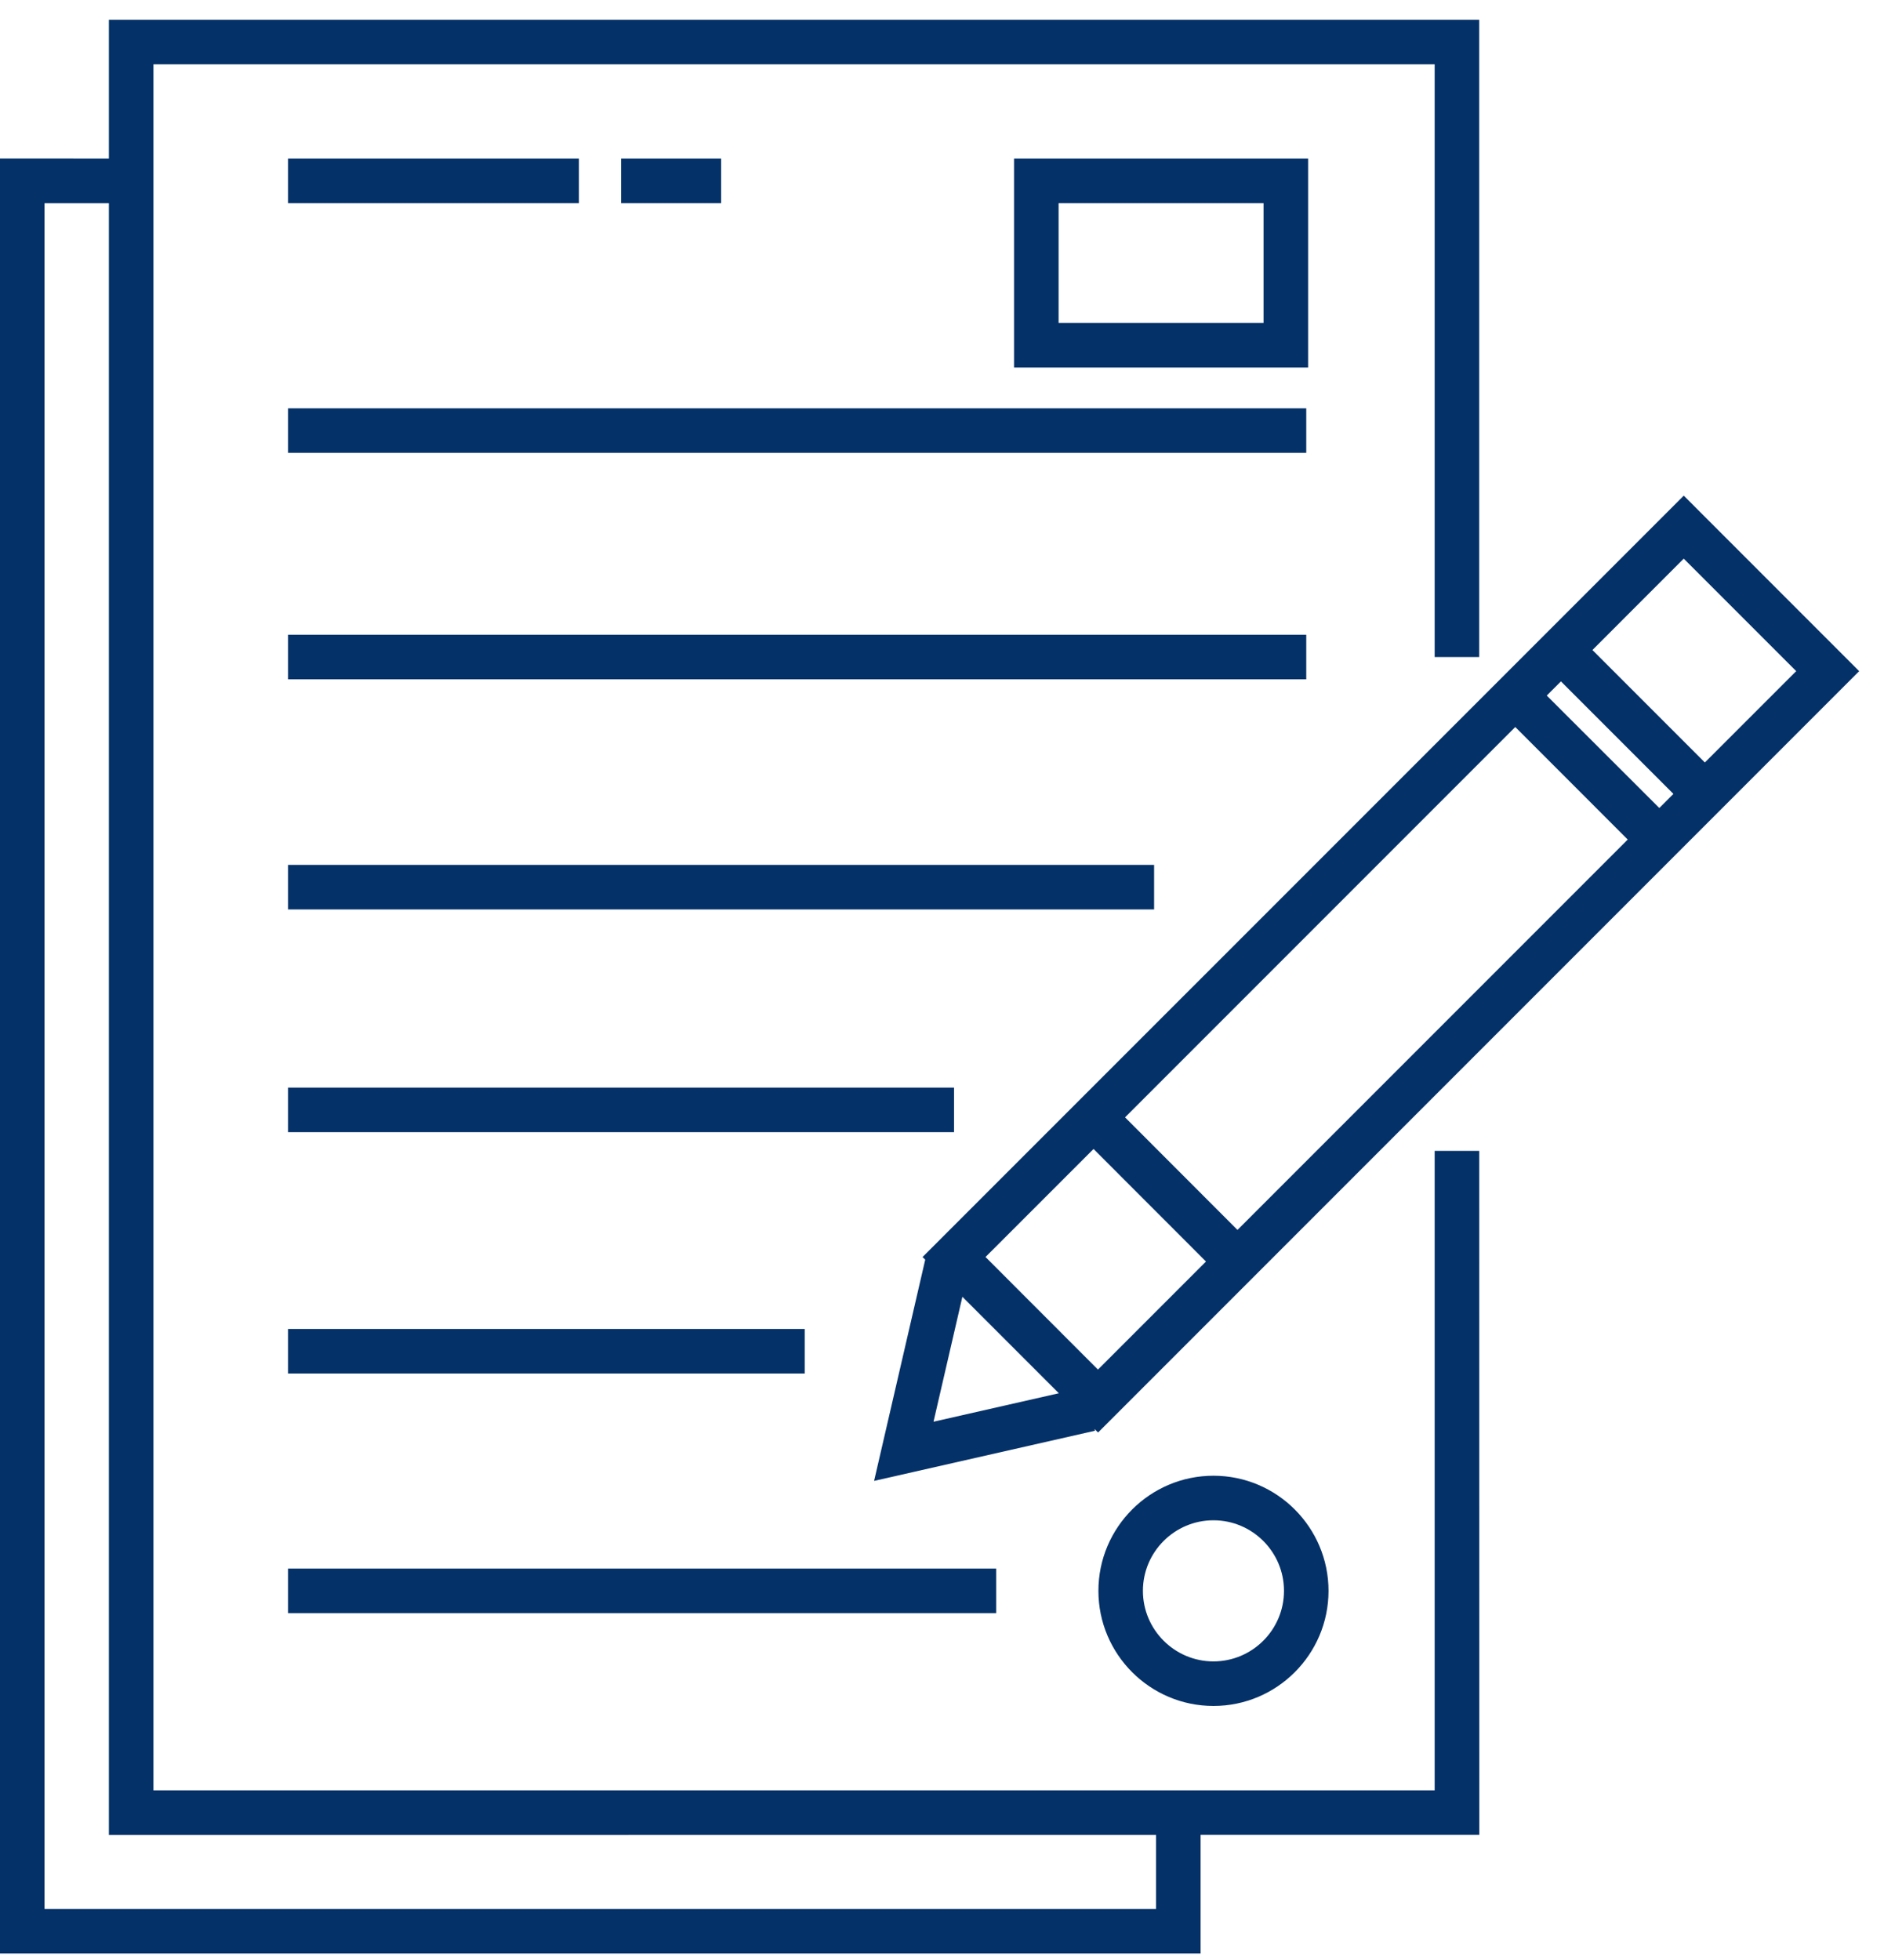 <?xml version="1.0" encoding="UTF-8" standalone="no"?>
<svg width="50px" height="52px" viewBox="0 0 50 52" version="1.1" xmlns="http://www.w3.org/2000/svg" xmlns:xlink="http://www.w3.org/1999/xlink">
    <!-- Generator: Sketch 46.2 (44496) - http://www.bohemiancoding.com/sketch -->
    <title>Page 1</title>
    <desc>Created with Sketch.</desc>
    <defs></defs>
    <g id="Tools-&amp;-Resources" stroke="none" stroke-width="1" fill="none" fill-rule="evenodd">
        <g transform="translate(-1275, -858)" id="Totes" fill="#043168">
            <g transform="translate(341, 843)">
                <g id="Group-12">
                    <g>
                        <g id="Group-7" transform="translate(865, 15)">
                            <g id="Page-1" transform="translate(69, 0)">
                                <path d="M38.075,47.499 L4.072,47.499 L4.072,1.706 L38.075,1.706 L38.075,17.432 L39.256,17.432 L39.256,0.524 L2.89,0.524 L2.89,4.208 L0,4.206 L0,51.827 L31.863,51.827 L31.863,48.679 L39.259,48.679 L39.257,30.534 L38.075,30.534 L38.075,47.499 Z M30.681,50.647 L1.182,50.647 L1.182,5.39 L2.89,5.39 L2.89,48.683 L30.681,48.681 L30.681,50.647 Z" id="Fill-1"></path>
                                <polygon id="Fill-2" points="7.645 4.208 15.364 4.208 15.364 5.39 7.645 5.39"></polygon>
                                <polygon id="Fill-3" points="7.645 10.833 34.667 10.833 34.667 12.014 7.645 12.014"></polygon>
                                <polygon id="Fill-4" points="7.645 16.841 34.667 16.841 34.667 18.023 7.645 18.023"></polygon>
                                <polygon id="Fill-5" points="7.645 22.946 30.629 22.946 30.629 24.128 7.645 24.128"></polygon>
                                <polygon id="Fill-6" points="7.645 28.855 25.319 28.855 25.319 30.037 7.645 30.037"></polygon>
                                <polygon id="Fill-7" points="7.645 35.258 21.356 35.258 21.356 36.44 7.645 36.44"></polygon>
                                <polygon id="Fill-8" points="7.645 41.615 26.437 41.615 26.437 42.797 7.645 42.797"></polygon>
                                <path d="M24.555,33.419 L23.198,39.289 L29.059,37.959 L29.047,37.911 L29.142,38.005 L49.341,17.806 L44.686,13.15 L24.484,33.35 L24.555,33.419 Z M24.775,37.719 L25.541,34.404 L28.101,36.964 L24.775,37.719 Z M43.199,22.274 L32.842,32.631 L29.858,29.644 L40.214,19.288 L43.199,22.274 Z M41.05,18.454 L41.426,18.078 L44.411,21.063 L44.037,21.437 L41.05,18.454 Z M47.67,17.806 L45.246,20.229 L42.262,17.245 L44.685,14.821 L47.67,17.806 Z M29.022,30.483 L32.006,33.469 L29.139,36.336 L26.155,33.349 L29.022,30.483 Z" id="Fill-9"></path>
                                <path d="M34.716,4.208 L26.912,4.208 L26.912,9.75 L34.716,9.75 L34.716,4.208 Z M33.534,8.568 L28.094,8.568 L28.094,5.39 L33.534,5.39 L33.534,8.568 Z" id="Fill-10"></path>
                                <path d="M29.151,42.206 C29.151,43.889 30.52,45.26 32.205,45.26 C33.887,45.26 35.258,43.891 35.258,42.206 C35.258,40.524 33.89,39.152 32.205,39.152 C30.522,39.152 29.151,40.521 29.151,42.206 Z M34.076,42.206 C34.076,43.238 33.236,44.078 32.204,44.078 C31.173,44.078 30.332,43.238 30.332,42.206 C30.332,41.174 31.173,40.334 32.204,40.334 C33.236,40.334 34.076,41.174 34.076,42.206 Z" id="Fill-11"></path>
                                <polygon id="Fill-12" points="16.483 4.208 19.138 4.208 19.138 5.39 16.483 5.39"></polygon>
                            </g>
                        </g>
                    </g>
                </g>
            </g>
        </g>
    </g>
</svg>